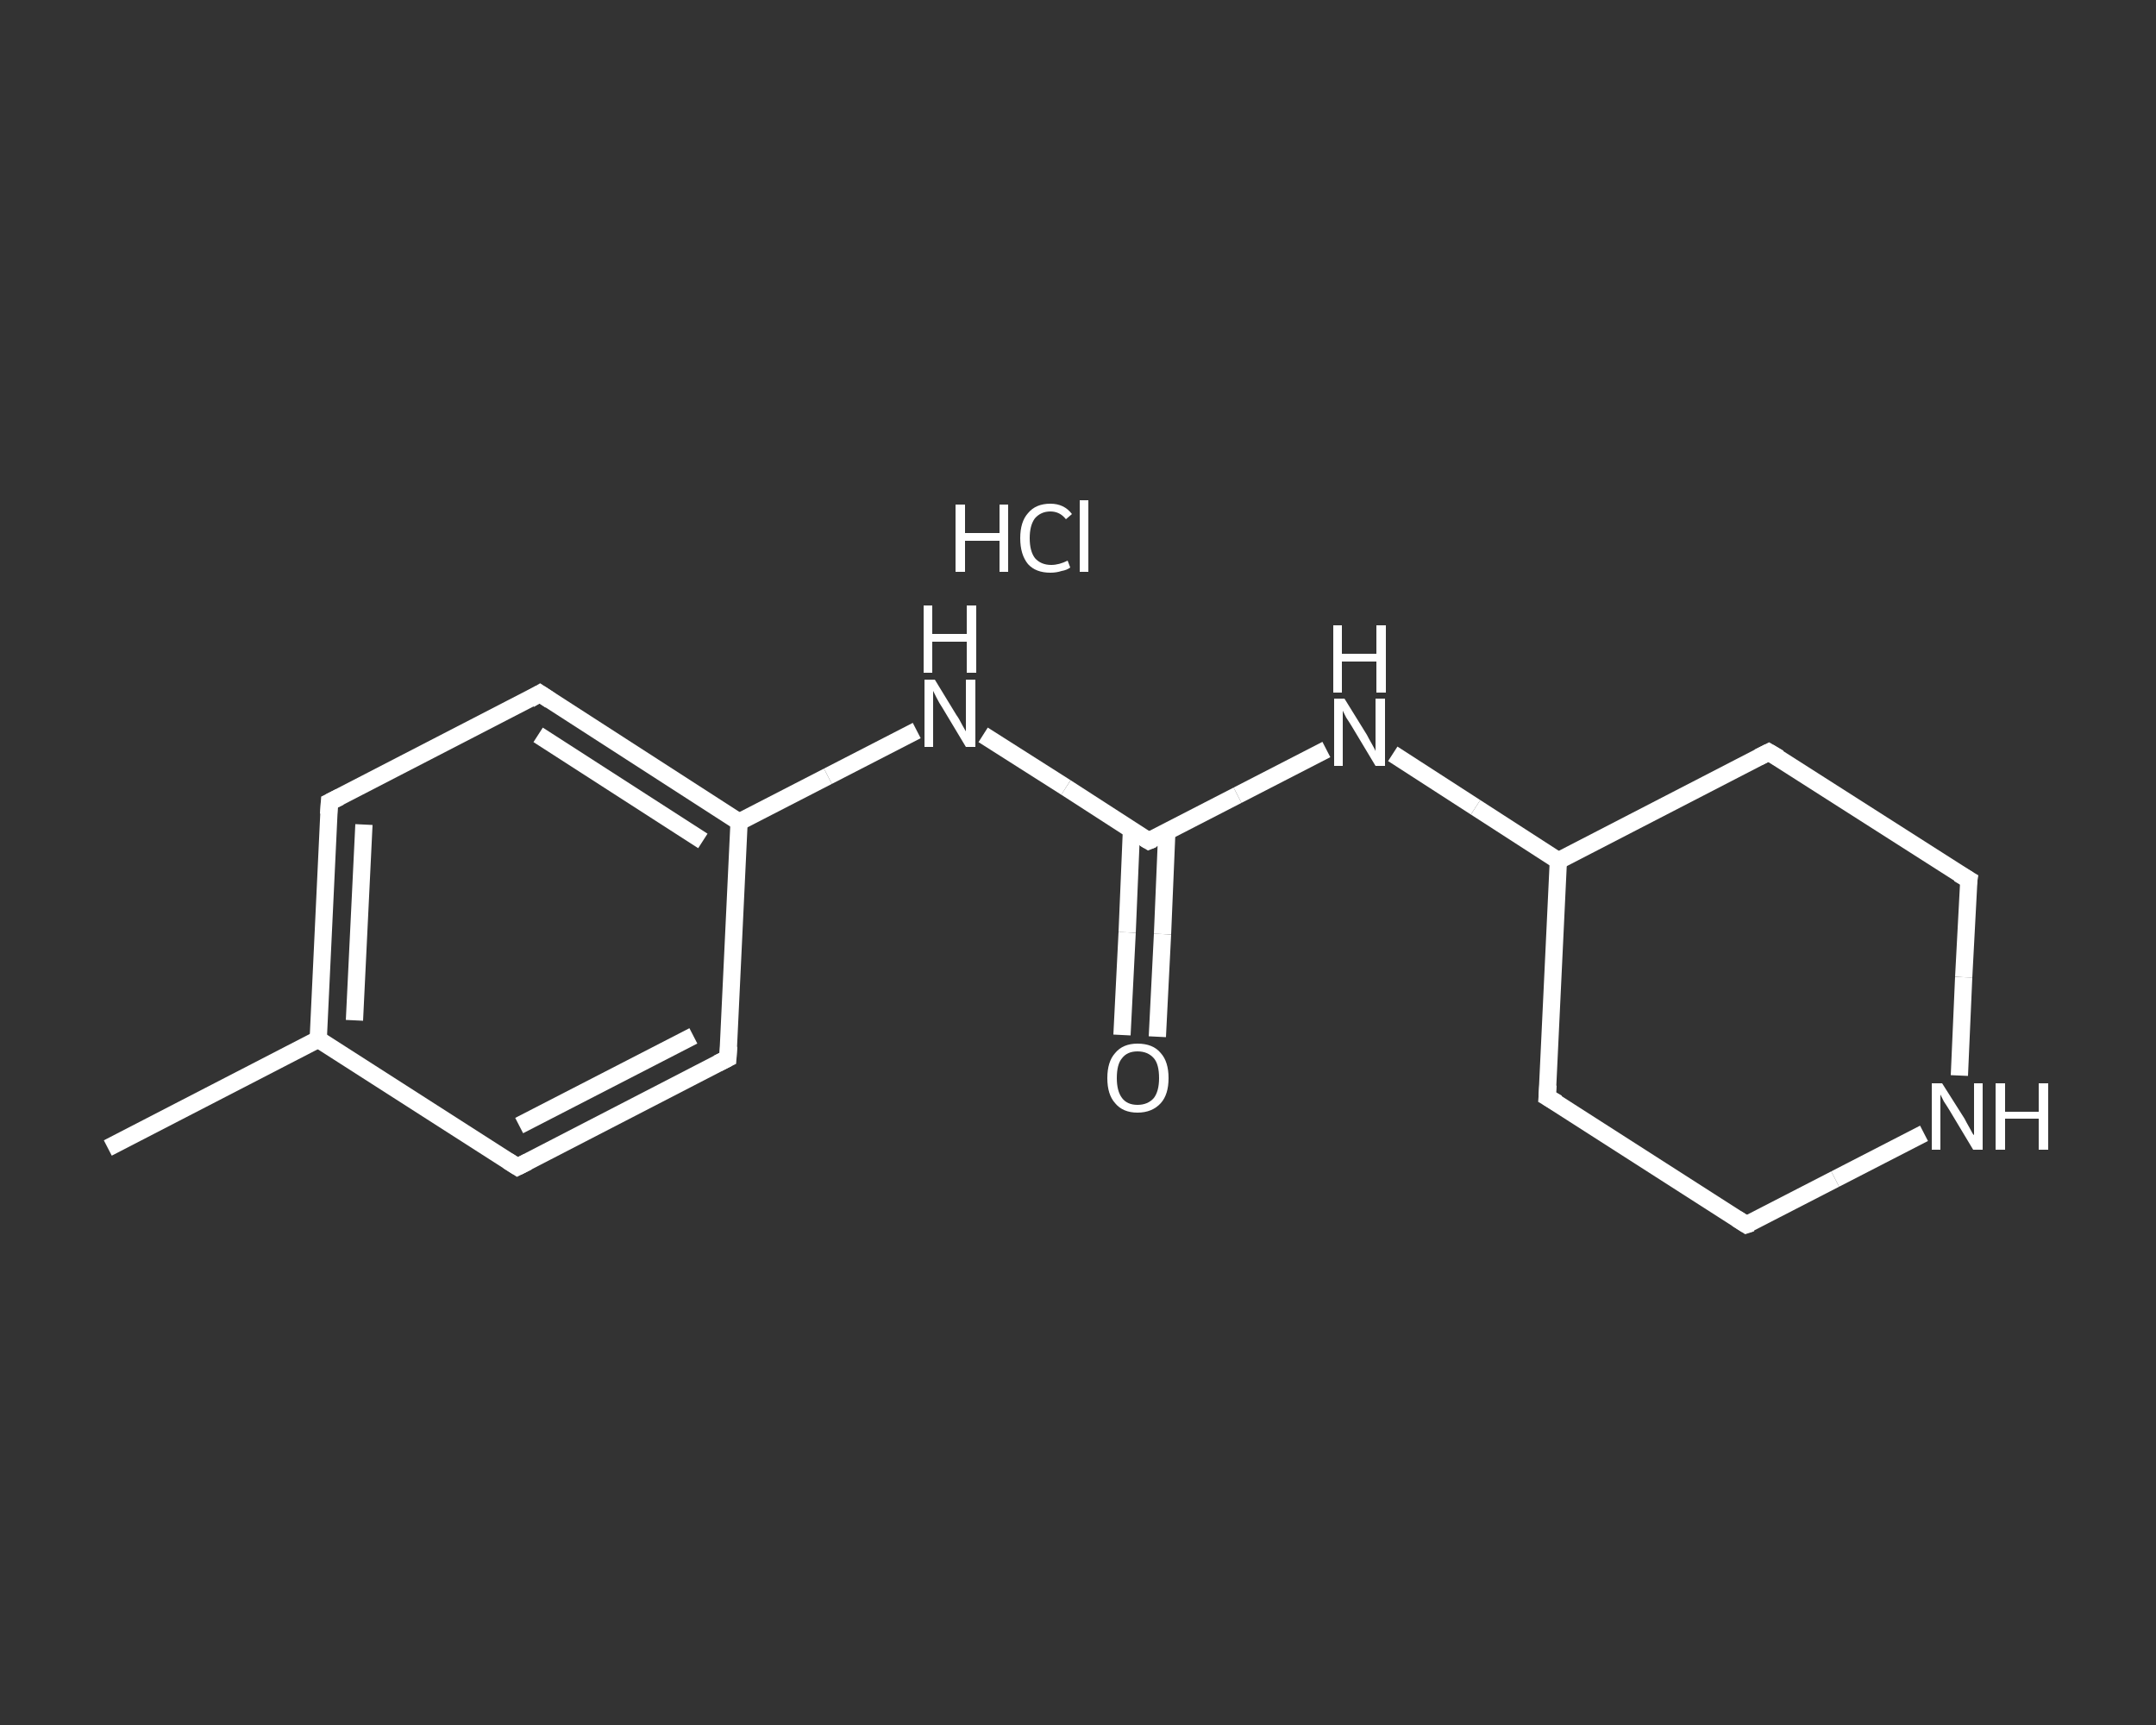 <?xml version='1.0' encoding='iso-8859-1'?>
<svg version='1.1' baseProfile='full'
              xmlns='http://www.w3.org/2000/svg'
                      xmlns:rdkit='http://www.rdkit.org/xml'
                      xmlns:xlink='http://www.w3.org/1999/xlink'
                  xml:space='preserve'
width='250px' height='200px' viewBox='0 0 250 200'>
<rect x="0" y="0" width="250" height="200" fill="#333333" stroke="none"/>
<!-- END OF HEADER -->
<rect style='opacity:1.0;fill:transparent;stroke:none' width='250.0' height='200.0' x='0.0' y='0.0'> </rect>
<path class='bond-0 atom-0 atom-1' d='M 12.5,133.1 L 36.9,120.5' style='fill:none;fill-rule:evenodd;stroke:#FFFFFF;stroke-width:2.0px;stroke-linecap:butt;stroke-linejoin:miter;stroke-opacity:1' />
<path class='bond-1 atom-1 atom-2' d='M 36.9,120.5 L 38.2,93.0' style='fill:none;fill-rule:evenodd;stroke:#FFFFFF;stroke-width:2.0px;stroke-linecap:butt;stroke-linejoin:miter;stroke-opacity:1' />
<path class='bond-1 atom-1 atom-2' d='M 41.1,118.3 L 42.2,95.6' style='fill:none;fill-rule:evenodd;stroke:#FFFFFF;stroke-width:2.0px;stroke-linecap:butt;stroke-linejoin:miter;stroke-opacity:1' />
<path class='bond-2 atom-2 atom-3' d='M 38.2,93.0 L 62.6,80.4' style='fill:none;fill-rule:evenodd;stroke:#FFFFFF;stroke-width:2.0px;stroke-linecap:butt;stroke-linejoin:miter;stroke-opacity:1' />
<path class='bond-3 atom-3 atom-4' d='M 62.6,80.4 L 85.7,95.3' style='fill:none;fill-rule:evenodd;stroke:#FFFFFF;stroke-width:2.0px;stroke-linecap:butt;stroke-linejoin:miter;stroke-opacity:1' />
<path class='bond-3 atom-3 atom-4' d='M 62.4,85.2 L 81.5,97.5' style='fill:none;fill-rule:evenodd;stroke:#FFFFFF;stroke-width:2.0px;stroke-linecap:butt;stroke-linejoin:miter;stroke-opacity:1' />
<path class='bond-4 atom-4 atom-5' d='M 85.7,95.3 L 96.0,90.0' style='fill:none;fill-rule:evenodd;stroke:#FFFFFF;stroke-width:2.0px;stroke-linecap:butt;stroke-linejoin:miter;stroke-opacity:1' />
<path class='bond-4 atom-4 atom-5' d='M 96.0,90.0 L 106.3,84.7' style='fill:none;fill-rule:evenodd;stroke:#FFFFFF;stroke-width:2.0px;stroke-linecap:butt;stroke-linejoin:miter;stroke-opacity:1' />
<path class='bond-5 atom-5 atom-6' d='M 114.0,85.2 L 123.6,91.3' style='fill:none;fill-rule:evenodd;stroke:#FFFFFF;stroke-width:2.0px;stroke-linecap:butt;stroke-linejoin:miter;stroke-opacity:1' />
<path class='bond-5 atom-5 atom-6' d='M 123.6,91.3 L 133.2,97.5' style='fill:none;fill-rule:evenodd;stroke:#FFFFFF;stroke-width:2.0px;stroke-linecap:butt;stroke-linejoin:miter;stroke-opacity:1' />
<path class='bond-6 atom-6 atom-7' d='M 131.2,96.2 L 130.7,108.1' style='fill:none;fill-rule:evenodd;stroke:#FFFFFF;stroke-width:2.0px;stroke-linecap:butt;stroke-linejoin:miter;stroke-opacity:1' />
<path class='bond-6 atom-6 atom-7' d='M 130.7,108.1 L 130.1,120.0' style='fill:none;fill-rule:evenodd;stroke:#FFFFFF;stroke-width:2.0px;stroke-linecap:butt;stroke-linejoin:miter;stroke-opacity:1' />
<path class='bond-6 atom-6 atom-7' d='M 135.3,96.4 L 134.8,108.3' style='fill:none;fill-rule:evenodd;stroke:#FFFFFF;stroke-width:2.0px;stroke-linecap:butt;stroke-linejoin:miter;stroke-opacity:1' />
<path class='bond-6 atom-6 atom-7' d='M 134.8,108.3 L 134.2,120.2' style='fill:none;fill-rule:evenodd;stroke:#FFFFFF;stroke-width:2.0px;stroke-linecap:butt;stroke-linejoin:miter;stroke-opacity:1' />
<path class='bond-7 atom-6 atom-8' d='M 133.2,97.5 L 143.5,92.2' style='fill:none;fill-rule:evenodd;stroke:#FFFFFF;stroke-width:2.0px;stroke-linecap:butt;stroke-linejoin:miter;stroke-opacity:1' />
<path class='bond-7 atom-6 atom-8' d='M 143.5,92.2 L 153.8,86.9' style='fill:none;fill-rule:evenodd;stroke:#FFFFFF;stroke-width:2.0px;stroke-linecap:butt;stroke-linejoin:miter;stroke-opacity:1' />
<path class='bond-8 atom-8 atom-9' d='M 161.5,87.4 L 171.1,93.6' style='fill:none;fill-rule:evenodd;stroke:#FFFFFF;stroke-width:2.0px;stroke-linecap:butt;stroke-linejoin:miter;stroke-opacity:1' />
<path class='bond-8 atom-8 atom-9' d='M 171.1,93.6 L 180.7,99.8' style='fill:none;fill-rule:evenodd;stroke:#FFFFFF;stroke-width:2.0px;stroke-linecap:butt;stroke-linejoin:miter;stroke-opacity:1' />
<path class='bond-9 atom-9 atom-10' d='M 180.7,99.8 L 179.4,127.2' style='fill:none;fill-rule:evenodd;stroke:#FFFFFF;stroke-width:2.0px;stroke-linecap:butt;stroke-linejoin:miter;stroke-opacity:1' />
<path class='bond-10 atom-10 atom-11' d='M 179.4,127.2 L 202.5,142.0' style='fill:none;fill-rule:evenodd;stroke:#FFFFFF;stroke-width:2.0px;stroke-linecap:butt;stroke-linejoin:miter;stroke-opacity:1' />
<path class='bond-11 atom-11 atom-12' d='M 202.5,142.0 L 212.8,136.7' style='fill:none;fill-rule:evenodd;stroke:#FFFFFF;stroke-width:2.0px;stroke-linecap:butt;stroke-linejoin:miter;stroke-opacity:1' />
<path class='bond-11 atom-11 atom-12' d='M 212.8,136.7 L 223.1,131.4' style='fill:none;fill-rule:evenodd;stroke:#FFFFFF;stroke-width:2.0px;stroke-linecap:butt;stroke-linejoin:miter;stroke-opacity:1' />
<path class='bond-12 atom-12 atom-13' d='M 227.2,124.7 L 227.7,113.3' style='fill:none;fill-rule:evenodd;stroke:#FFFFFF;stroke-width:2.0px;stroke-linecap:butt;stroke-linejoin:miter;stroke-opacity:1' />
<path class='bond-12 atom-12 atom-13' d='M 227.7,113.3 L 228.3,102.0' style='fill:none;fill-rule:evenodd;stroke:#FFFFFF;stroke-width:2.0px;stroke-linecap:butt;stroke-linejoin:miter;stroke-opacity:1' />
<path class='bond-13 atom-13 atom-14' d='M 228.3,102.0 L 205.1,87.2' style='fill:none;fill-rule:evenodd;stroke:#FFFFFF;stroke-width:2.0px;stroke-linecap:butt;stroke-linejoin:miter;stroke-opacity:1' />
<path class='bond-14 atom-4 atom-15' d='M 85.7,95.3 L 84.4,122.7' style='fill:none;fill-rule:evenodd;stroke:#FFFFFF;stroke-width:2.0px;stroke-linecap:butt;stroke-linejoin:miter;stroke-opacity:1' />
<path class='bond-15 atom-15 atom-16' d='M 84.4,122.7 L 60.0,135.3' style='fill:none;fill-rule:evenodd;stroke:#FFFFFF;stroke-width:2.0px;stroke-linecap:butt;stroke-linejoin:miter;stroke-opacity:1' />
<path class='bond-15 atom-15 atom-16' d='M 80.4,120.1 L 60.2,130.5' style='fill:none;fill-rule:evenodd;stroke:#FFFFFF;stroke-width:2.0px;stroke-linecap:butt;stroke-linejoin:miter;stroke-opacity:1' />
<path class='bond-16 atom-16 atom-1' d='M 60.0,135.3 L 36.9,120.5' style='fill:none;fill-rule:evenodd;stroke:#FFFFFF;stroke-width:2.0px;stroke-linecap:butt;stroke-linejoin:miter;stroke-opacity:1' />
<path class='bond-17 atom-14 atom-9' d='M 205.1,87.2 L 180.7,99.8' style='fill:none;fill-rule:evenodd;stroke:#FFFFFF;stroke-width:2.0px;stroke-linecap:butt;stroke-linejoin:miter;stroke-opacity:1' />
<path d='M 38.1,94.4 L 38.2,93.0 L 39.4,92.4' style='fill:none;stroke:#FFFFFF;stroke-width:2.0px;stroke-linecap:butt;stroke-linejoin:miter;stroke-opacity:1;' />
<path d='M 61.4,81.1 L 62.6,80.4 L 63.8,81.2' style='fill:none;stroke:#FFFFFF;stroke-width:2.0px;stroke-linecap:butt;stroke-linejoin:miter;stroke-opacity:1;' />
<path d='M 132.7,97.2 L 133.2,97.5 L 133.7,97.3' style='fill:none;stroke:#FFFFFF;stroke-width:2.0px;stroke-linecap:butt;stroke-linejoin:miter;stroke-opacity:1;' />
<path d='M 179.5,125.8 L 179.4,127.2 L 180.6,127.9' style='fill:none;stroke:#FFFFFF;stroke-width:2.0px;stroke-linecap:butt;stroke-linejoin:miter;stroke-opacity:1;' />
<path d='M 201.4,141.3 L 202.5,142.0 L 203.1,141.8' style='fill:none;stroke:#FFFFFF;stroke-width:2.0px;stroke-linecap:butt;stroke-linejoin:miter;stroke-opacity:1;' />
<path d='M 228.2,102.6 L 228.3,102.0 L 227.1,101.3' style='fill:none;stroke:#FFFFFF;stroke-width:2.0px;stroke-linecap:butt;stroke-linejoin:miter;stroke-opacity:1;' />
<path d='M 206.3,87.9 L 205.1,87.2 L 203.9,87.8' style='fill:none;stroke:#FFFFFF;stroke-width:2.0px;stroke-linecap:butt;stroke-linejoin:miter;stroke-opacity:1;' />
<path d='M 84.5,121.3 L 84.4,122.7 L 83.2,123.3' style='fill:none;stroke:#FFFFFF;stroke-width:2.0px;stroke-linecap:butt;stroke-linejoin:miter;stroke-opacity:1;' />
<path d='M 61.2,134.7 L 60.0,135.3 L 58.9,134.6' style='fill:none;stroke:#FFFFFF;stroke-width:2.0px;stroke-linecap:butt;stroke-linejoin:miter;stroke-opacity:1;' />
<path class='atom-5' d='M 108.4 78.8
L 110.9 82.9
Q 111.2 83.3, 111.6 84.1
Q 112.0 84.8, 112.0 84.8
L 112.0 78.8
L 113.1 78.8
L 113.1 86.6
L 112.0 86.6
L 109.3 82.1
Q 108.9 81.5, 108.6 80.9
Q 108.3 80.3, 108.2 80.1
L 108.2 86.6
L 107.2 86.6
L 107.2 78.8
L 108.4 78.8
' fill='#FFFFFF'/>
<path class='atom-5' d='M 107.1 70.2
L 108.1 70.2
L 108.1 73.5
L 112.1 73.5
L 112.1 70.2
L 113.2 70.2
L 113.2 78.0
L 112.1 78.0
L 112.1 74.4
L 108.1 74.4
L 108.1 78.0
L 107.1 78.0
L 107.1 70.2
' fill='#FFFFFF'/>
<path class='atom-7' d='M 128.4 125.0
Q 128.4 123.1, 129.3 122.1
Q 130.2 121.0, 131.9 121.0
Q 133.7 121.0, 134.6 122.1
Q 135.5 123.1, 135.5 125.0
Q 135.5 126.9, 134.6 127.9
Q 133.6 129.0, 131.9 129.0
Q 130.2 129.0, 129.3 127.9
Q 128.4 126.9, 128.4 125.0
M 131.9 128.1
Q 133.1 128.1, 133.8 127.3
Q 134.4 126.5, 134.4 125.0
Q 134.4 123.4, 133.8 122.7
Q 133.1 121.9, 131.9 121.9
Q 130.7 121.9, 130.1 122.7
Q 129.5 123.4, 129.5 125.0
Q 129.5 126.5, 130.1 127.3
Q 130.7 128.1, 131.9 128.1
' fill='#FFFFFF'/>
<path class='atom-8' d='M 155.9 81.0
L 158.5 85.2
Q 158.7 85.6, 159.1 86.3
Q 159.5 87.0, 159.5 87.1
L 159.5 81.0
L 160.6 81.0
L 160.6 88.8
L 159.5 88.8
L 156.8 84.3
Q 156.5 83.8, 156.1 83.2
Q 155.8 82.6, 155.7 82.4
L 155.7 88.8
L 154.7 88.8
L 154.7 81.0
L 155.9 81.0
' fill='#FFFFFF'/>
<path class='atom-8' d='M 154.6 72.5
L 155.6 72.5
L 155.6 75.8
L 159.6 75.8
L 159.6 72.5
L 160.7 72.5
L 160.7 80.3
L 159.6 80.3
L 159.6 76.7
L 155.6 76.7
L 155.6 80.3
L 154.6 80.3
L 154.6 72.5
' fill='#FFFFFF'/>
<path class='atom-12' d='M 225.2 125.6
L 227.8 129.7
Q 228.0 130.1, 228.4 130.8
Q 228.8 131.6, 228.9 131.6
L 228.9 125.6
L 229.9 125.6
L 229.9 133.3
L 228.8 133.3
L 226.1 128.8
Q 225.8 128.3, 225.4 127.7
Q 225.1 127.1, 225.0 126.9
L 225.0 133.3
L 224.0 133.3
L 224.0 125.6
L 225.2 125.6
' fill='#FFFFFF'/>
<path class='atom-12' d='M 231.4 125.6
L 232.5 125.6
L 232.5 128.9
L 236.4 128.9
L 236.4 125.6
L 237.5 125.6
L 237.5 133.3
L 236.4 133.3
L 236.4 129.7
L 232.5 129.7
L 232.5 133.3
L 231.4 133.3
L 231.4 125.6
' fill='#FFFFFF'/>
<path class='atom-17' d='M 110.8 58.5
L 111.9 58.5
L 111.9 61.8
L 115.9 61.8
L 115.9 58.5
L 116.9 58.5
L 116.9 66.3
L 115.9 66.3
L 115.9 62.7
L 111.9 62.7
L 111.9 66.3
L 110.8 66.3
L 110.8 58.5
' fill='#FFFFFF'/>
<path class='atom-17' d='M 118.3 62.4
Q 118.3 60.5, 119.2 59.5
Q 120.1 58.4, 121.8 58.4
Q 123.4 58.4, 124.3 59.6
L 123.6 60.2
Q 122.9 59.3, 121.8 59.3
Q 120.7 59.3, 120.0 60.1
Q 119.4 60.9, 119.4 62.4
Q 119.4 63.9, 120.0 64.7
Q 120.7 65.5, 121.9 65.5
Q 122.8 65.5, 123.8 65.0
L 124.1 65.8
Q 123.7 66.1, 123.1 66.2
Q 122.5 66.4, 121.8 66.4
Q 120.1 66.4, 119.2 65.4
Q 118.3 64.3, 118.3 62.4
' fill='#FFFFFF'/>
<path class='atom-17' d='M 125.2 58.0
L 126.2 58.0
L 126.2 66.3
L 125.2 66.3
L 125.2 58.0
' fill='#FFFFFF'/>
</svg>
